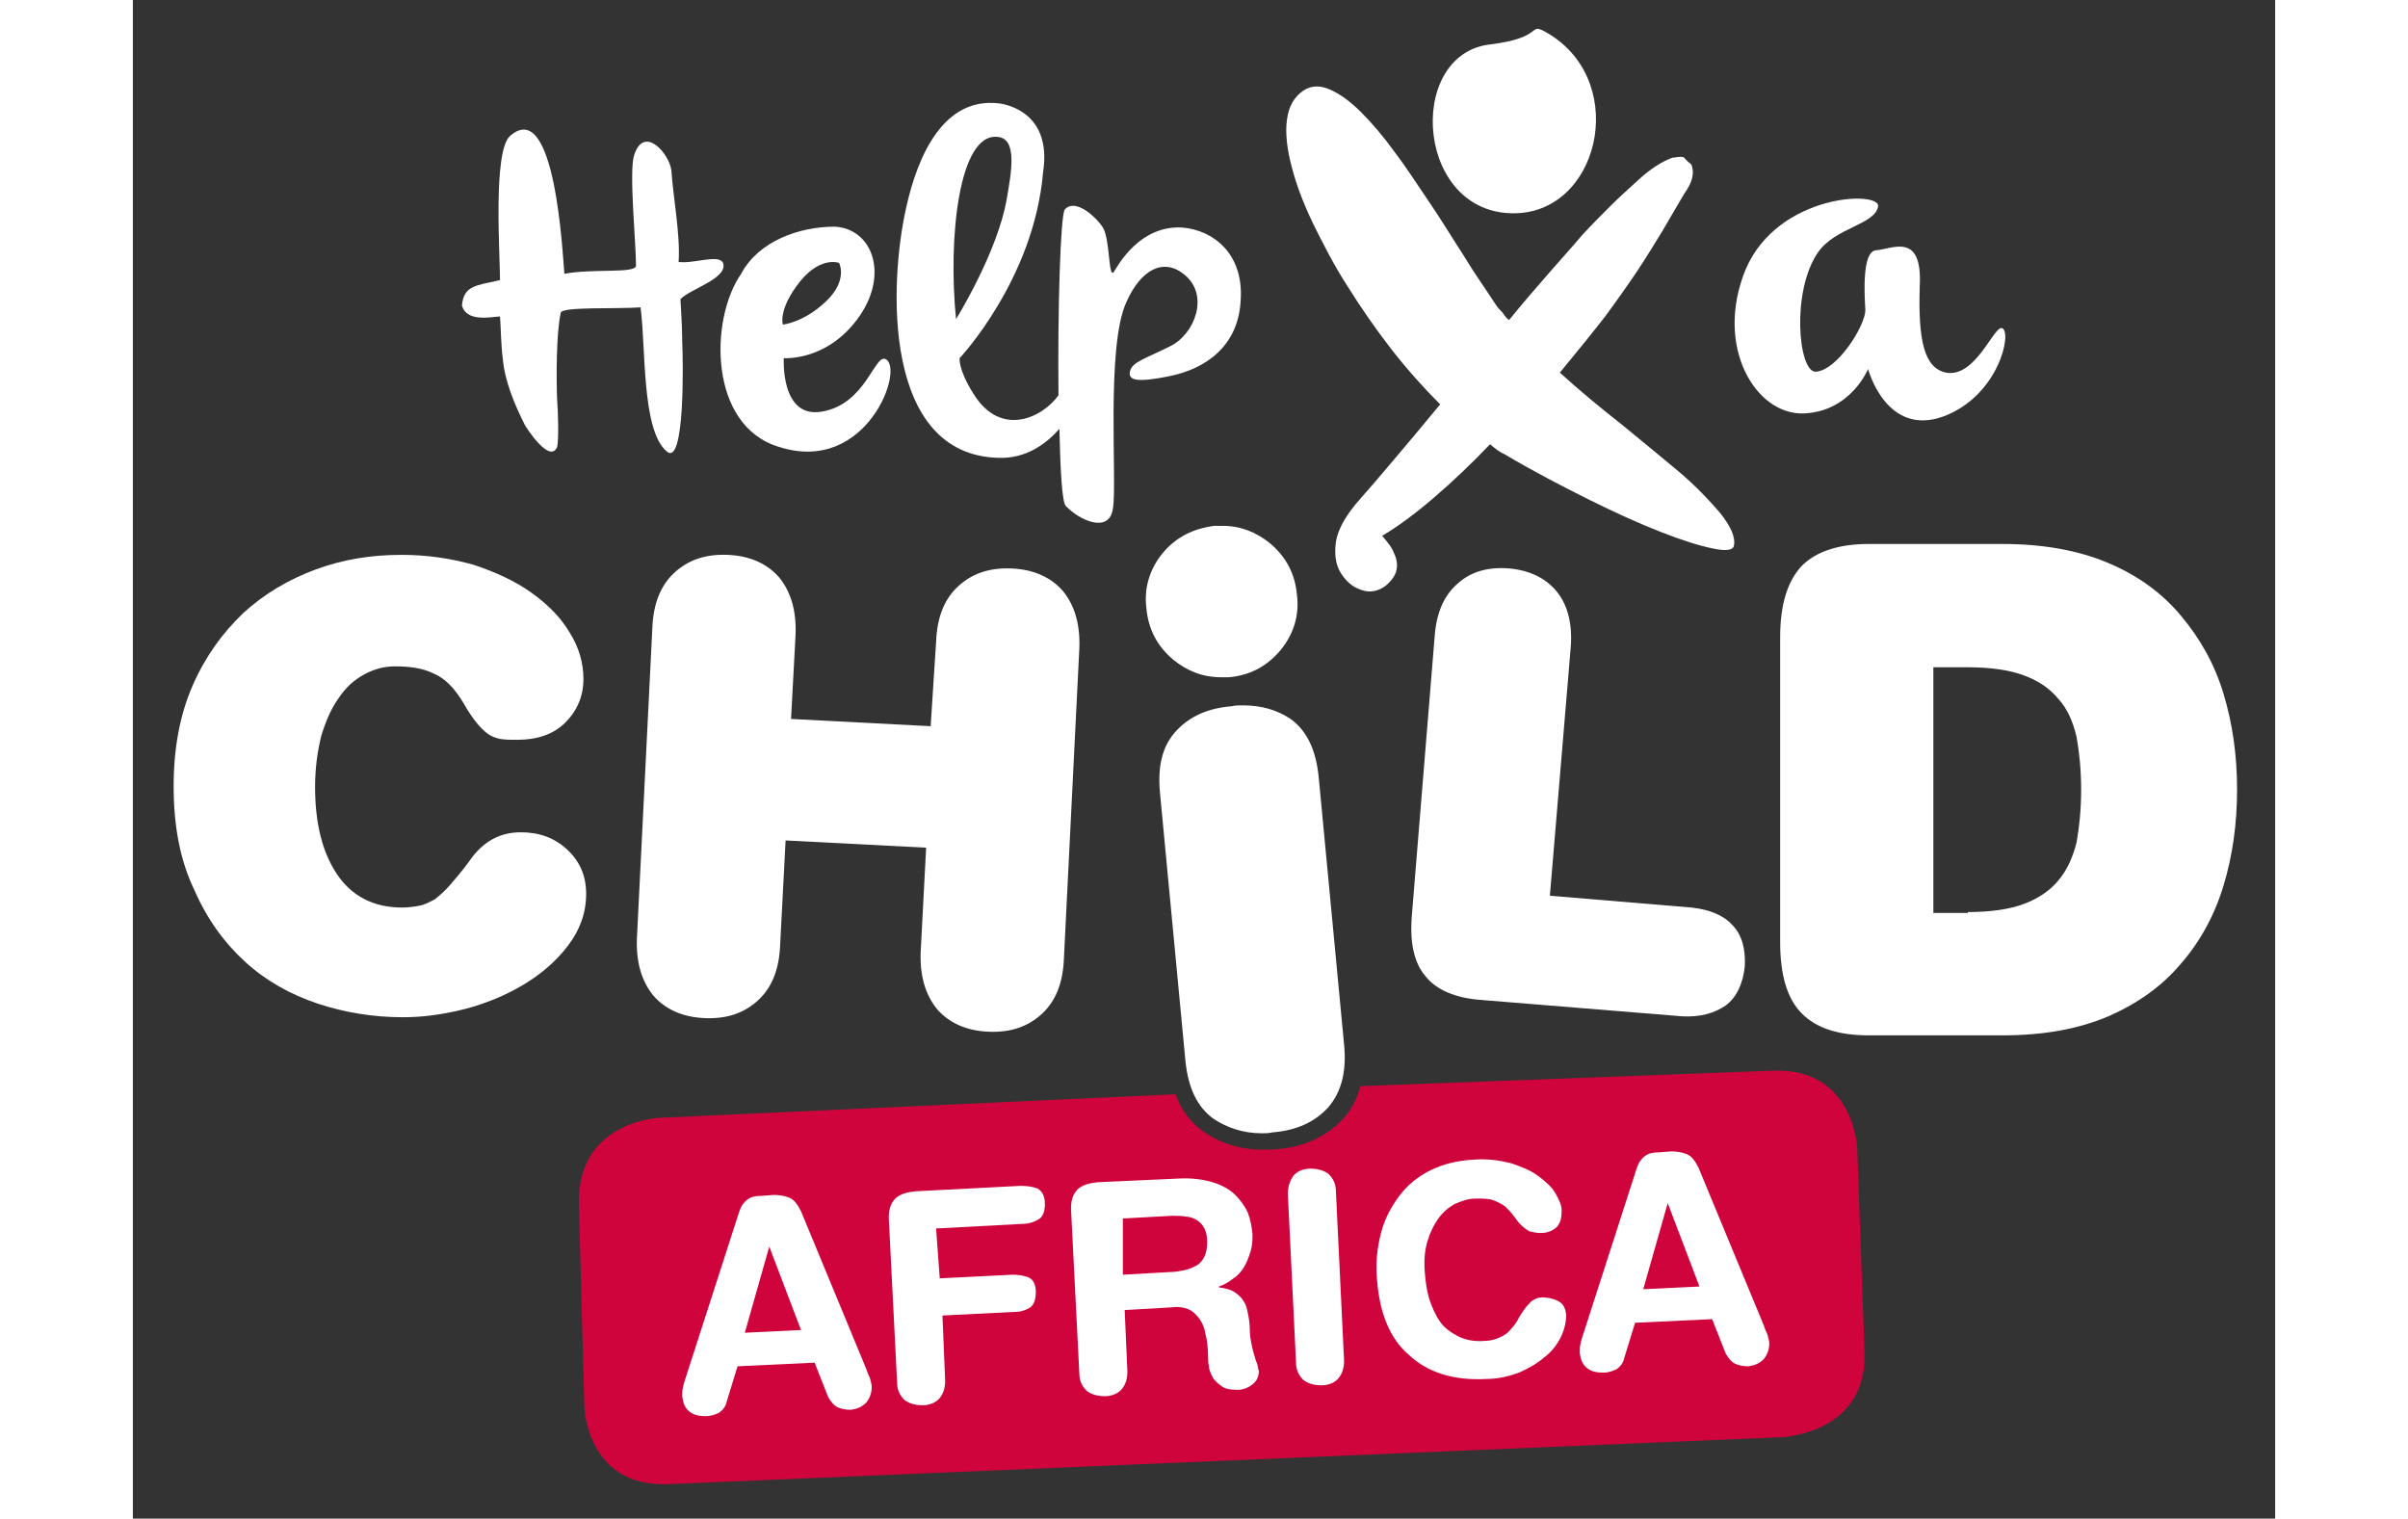 <?xml version="1.0" encoding="UTF-8"?> <svg xmlns="http://www.w3.org/2000/svg" xmlns:xlink="http://www.w3.org/1999/xlink" width="111px" height="70px" version="1.1" id="Laag_1" x="0px" y="0px" viewBox="0 0 236.3 167.5" style="enable-background:new 0 0 236.3 167.5;" xml:space="preserve"><rect x="0" y="0" width="236.3" height="167.5" fill="#333333" stroke="none"/> <style type="text/css"> .st0{fill:#FFFFFF;} .st1{fill:#D0043C;} </style> <g> <path class="st0" d="M185.9,27.8c-3,4.3-2.2,13.2-0.3,13.2c2.4-0.1,5.5-5.1,5.5-6.8c-0.1-1.7-0.4-6.5,1.2-6.6 c1.7-0.1,5.1-2.1,4.8,3.9c-0.2,6.1,0.5,9.1,2.9,9.6c3.3,0.6,5.3-5.3,6.2-4.9c1.1,0.5-0.4,7.4-6.4,9.7c-6.4,2.4-8.4-5.2-8.4-5.2 s-1.9,4.7-7.1,4.9c-5.3,0.2-9.9-7.4-6.4-15.9c3.6-8.4,15-8.7,14.6-6.9C192.1,24.8,187.8,25.1,185.9,27.8z"></path> </g> <g> <path class="st0" d="M171.2,17.5c0.1,0.1,0.2,0.2,0.4,0.4c0.2,0.1,0.4,0.3,0.4,0.6c0.1,0.3,0.1,0.6,0,1.1c-0.1,0.5-0.4,1.1-0.9,1.8 c-0.8,1.4-1.6,2.7-2.4,4.1c-0.8,1.3-1.7,2.8-2.7,4.3c-1,1.5-2.2,3.2-3.6,5.1c-1.4,1.8-3.1,3.9-5,6.2c2.2,2,4.5,3.9,6.8,5.7 c2.3,1.9,4.4,3.6,6.3,5.2c1.9,1.6,3.4,3.2,4.6,4.6c1.1,1.4,1.7,2.6,1.5,3.6c-0.1,0.5-0.9,0.6-2.3,0.3c-1.5-0.3-3.4-0.9-5.7-1.8 c-2.3-0.9-5-2.1-8-3.6c-3-1.5-6.1-3.1-9.3-5c-0.5-0.2-1-0.6-1.6-1.1c-2,2.1-4.1,4.1-6.2,5.9c-2.1,1.8-4,3.2-5.7,4.2 c0.6,0.7,1.1,1.3,1.3,1.9c0.3,0.6,0.4,1.2,0.3,1.8c-0.1,0.6-0.5,1.2-1.2,1.8c-0.8,0.6-1.7,0.8-2.6,0.5c-1-0.3-1.7-0.9-2.3-1.8 c-0.6-0.9-0.8-2.1-0.6-3.5c0.2-1.4,1.1-3,2.7-4.8c0.9-1,2.1-2.4,3.7-4.3c1.6-1.9,3.3-3.9,5.1-6.1c-1.8-1.8-3.6-3.8-5.4-6.1 c-1.7-2.2-3.3-4.5-4.8-6.9c-1.5-2.3-2.7-4.7-3.8-6.9c-1.1-2.3-1.9-4.4-2.4-6.4c-0.5-1.9-0.7-3.7-0.5-5.1c0.2-1.5,0.8-2.5,1.8-3.2 c0.9-0.6,1.9-0.6,3-0.1c1.1,0.5,2.2,1.3,3.4,2.5c1.2,1.2,2.4,2.6,3.7,4.4c1.3,1.7,2.5,3.6,3.8,5.5c1.3,1.9,2.5,3.9,3.8,5.9 c1.2,2,2.5,3.8,3.6,5.5c0.2,0.3,0.5,0.6,0.7,0.8c0.2,0.3,0.4,0.6,0.7,0.8c1.7-2.1,3.2-3.8,4.5-5.3c1.3-1.5,2.5-2.8,3.5-4 c1.1-1.2,2.1-2.2,3.1-3.2c1-1,2-1.9,3.1-2.9c1.4-1.3,2.7-2.1,3.8-2.5C170.5,17.3,171.1,17.2,171.2,17.5"></path> <path class="st0" d="M153,23.5c-11.5,0.8-12.8-17.5-3.3-18.6c5.8-0.7,4.3-2.3,5.9-1.5C165,8.4,162.1,22.8,153,23.5"></path> </g> <g> <path class="st0" d="M4.5,86.7c0-4.2,0.7-7.9,2.1-11.1c1.4-3.2,3.3-5.8,5.6-8c2.3-2.1,5-3.7,8-4.8c3-1.1,6.1-1.6,9.4-1.6 c2.9,0,5.5,0.4,8,1.1c2.4,0.8,4.6,1.8,6.4,3.1c1.8,1.3,3.2,2.7,4.2,4.4c1,1.6,1.5,3.3,1.5,5.1c0,1.9-0.7,3.5-2,4.8 c-1.3,1.3-3.1,1.9-5.3,1.9c-0.7,0-1.3,0-1.9-0.1c-0.5-0.1-1-0.3-1.4-0.6c-0.4-0.3-0.8-0.7-1.2-1.2c-0.4-0.5-0.9-1.2-1.4-2.1 c-1-1.7-2.1-2.8-3.3-3.3c-1.2-0.6-2.6-0.8-4.3-0.8c-1.2,0-2.3,0.3-3.4,0.9c-1.1,0.6-2,1.4-2.8,2.6c-0.8,1.1-1.4,2.5-1.9,4.1 c-0.4,1.6-0.7,3.5-0.7,5.7c0,4,0.8,7.2,2.4,9.6c1.6,2.4,4,3.7,7.2,3.7c0.7,0,1.4-0.1,1.9-0.2c0.6-0.1,1.1-0.4,1.7-0.7 c0.5-0.4,1.1-0.9,1.7-1.6c0.6-0.7,1.3-1.5,2.1-2.6c1.5-2.2,3.4-3.2,5.7-3.2c2,0,3.7,0.6,5.1,1.9c1.4,1.3,2.1,2.9,2.1,4.9 c0,2.1-0.7,4-2,5.7c-1.3,1.7-2.9,3.1-4.9,4.3c-2,1.2-4.2,2.1-6.5,2.7c-2.4,0.6-4.6,0.9-6.8,0.9c-3.2,0-6.4-0.5-9.4-1.5 c-3-1-5.7-2.5-8-4.6c-2.3-2.1-4.2-4.7-5.6-7.9C5.2,94.9,4.5,91.1,4.5,86.7z"></path> </g> <g> <path class="st0" d="M88.6,70.8c0.1-2.7,0.9-4.7,2.4-6.1c1.5-1.4,3.4-2.1,5.9-2c2.5,0.1,4.4,1,5.7,2.5c1.3,1.6,1.9,3.7,1.8,6.3 l-1.7,34.2c-0.1,2.7-0.9,4.7-2.4,6.1c-1.5,1.4-3.4,2.1-5.9,2c-2.5-0.1-4.4-1-5.7-2.5c-1.3-1.6-1.9-3.7-1.8-6.3l0.6-11.5L72,92.7 l-0.6,11.5c-0.1,2.7-0.9,4.7-2.4,6.1c-1.5,1.4-3.4,2.1-5.9,2c-2.5-0.1-4.4-1-5.7-2.5c-1.3-1.6-1.9-3.7-1.8-6.3l1.7-34.2 c0.1-2.7,0.9-4.7,2.4-6.1c1.5-1.4,3.4-2.1,5.9-2c2.5,0.1,4.4,1,5.7,2.5c1.3,1.6,1.9,3.7,1.8,6.3l-0.5,9.3l15.4,0.8L88.6,70.8z"></path> </g> <g> <path class="st0" d="M133.6,115.2l-2.8-29.5c-0.3-3-1.3-5.1-3.1-6.4c-1.5-1-3.2-1.5-5.3-1.5c-0.4,0-0.8,0-1.2,0.1 c-2.6,0.2-4.6,1.1-6.1,2.7c-1.5,1.6-2.1,3.8-1.8,6.9l2.8,29.5c0.3,3,1.3,5.1,3.1,6.4c1.5,1,3.3,1.6,5.3,1.6c0.4,0,0.8,0,1.2-0.1 c2.6-0.2,4.6-1.1,6.1-2.7C133.3,120.5,133.9,118.2,133.6,115.2z"></path> <path class="st0" d="M113.6,61c-1.4,1.7-2.1,3.8-1.8,6.1c0.2,2.3,1.2,4.2,3,5.7c1.5,1.2,3.2,1.9,5.2,1.9c0.3,0,0.6,0,0.9,0 c2.3-0.2,4.2-1.2,5.7-3c1.4-1.7,2.1-3.8,1.8-6.1c-0.2-2.3-1.2-4.2-3-5.7c-1.5-1.2-3.2-1.9-5.2-1.9c-0.3,0-0.6,0-0.9,0 C117,58.3,115.1,59.2,113.6,61z"></path> </g> <g> <path class="st0" d="M171.9,100.1c1.9,0.2,3.5,0.8,4.5,1.9c1.1,1.1,1.5,2.7,1.4,4.6c-0.2,1.9-0.9,3.4-2.1,4.3 c-1.3,0.9-2.9,1.3-4.8,1.2l-22.1-1.8c-2.9-0.2-5-1.1-6.2-2.6c-1.3-1.5-1.8-3.8-1.5-7l2.5-30.6c0.2-2.5,1-4.4,2.5-5.7 c1.4-1.3,3.3-1.9,5.7-1.7c2.3,0.2,4.1,1.1,5.3,2.6c1.2,1.5,1.7,3.6,1.5,6.1l-2.3,27.4L171.9,100.1z"></path> </g> <g> <path class="st0" d="M181.7,70.3c0-3.6,0.8-6.2,2.4-7.9c1.6-1.6,4.1-2.4,7.4-2.4h14.7c4.5,0,8.4,0.7,11.7,2.1 c3.3,1.4,5.9,3.3,8,5.8c2.1,2.5,3.7,5.3,4.7,8.6c1,3.3,1.5,6.8,1.5,10.6c0,3.8-0.5,7.3-1.5,10.6c-1,3.3-2.6,6.2-4.7,8.6 c-2.1,2.5-4.8,4.4-8,5.8c-3.3,1.4-7.1,2.1-11.7,2.1h-14.7c-3.4,0-5.8-0.8-7.4-2.4c-1.6-1.6-2.4-4.2-2.4-7.9V70.3z M202.4,100.6 c2.5,0,4.6-0.3,6.2-0.9c1.6-0.6,2.9-1.5,3.8-2.6c1-1.2,1.6-2.6,2-4.2c0.3-1.7,0.5-3.6,0.5-5.8c0-2.2-0.2-4.1-0.5-5.8 c-0.4-1.7-1-3.1-2-4.2c-1-1.2-2.2-2-3.8-2.6c-1.6-0.6-3.7-0.9-6.2-0.9h-3.8v27.1H202.4z"></path> </g> <g> <path class="st0" d="M65.1,29c-0.5-1-3.1,0.1-4.9-0.1c0.2-3-0.6-7.1-0.8-10.1c-0.2-1.8-3-5.1-4.1-1.7c-0.6,1.7,0.2,9.7,0.2,12.2 c0,0.9-4.8,0.3-7.9,0.9c-0.2-2.1-1-19.6-6-15.2c-1.9,1.7-1.1,13.1-1.1,15.9c-2.7,0.6-4,0.6-4.2,2.8c0.5,1.8,3,1.3,4.2,1.2 c0.1,1.3,0.1,3.1,0.3,4.6c0.2,2.5,1.3,5.1,2.4,7.3c0.2,0.4,2.8,4.4,3.6,2.5c0.2-0.8,0.1-4.1,0-5.2c-0.1-2.4-0.1-7.4,0.4-9.6 c0.1-0.7,6.2-0.4,8.8-0.6c0.6,4.4,0.1,13.6,2.9,15.9c2,1.7,1.8-10,1.7-12c0-2.1-0.2-4.5-0.2-4.8C61.4,31.9,65.7,30.7,65.1,29z"></path> <path class="st0" d="M83,39.6c-1.2-0.5-2.2,5-7,5.8c-4.6,0.8-4.2-5.9-4.2-5.9s4.9,0.4,8.4-4.7c3.2-4.7,1.3-9.6-2.8-9.8 c-3.9,0-8.4,1.6-10.3,5.2c-3.5,5-3.6,16.8,4.2,19.1C81,52.4,85.2,40.5,83,39.6z M73.1,31.7c2.5-3.6,4.8-2.7,4.8-2.7s1,1.9-1.4,4.2 c-2.5,2.4-4.8,2.6-4.8,2.6S71.2,34.4,73.1,31.7z"></path> <path class="st0" d="M115.8,25.1c-4.7-0.3-7.1,4.1-7.6,4.9c-0.6,0.8-0.4-3.6-1.2-4.9c-0.7-1.1-3-3.3-4.2-2 c-0.5,0.6-0.8,11.5-0.7,20.5c-1.8,2.5-6.4,4.7-9.4-0.2c-1.7-2.7-1.5-3.9-1.5-3.9s8.2-8.7,9.2-20.5c1.1-7.1-4.9-7.6-4.9-7.6 c-6-0.7-8.9,5.6-10.2,11.5c-1.9,8.4-2.6,27.3,10.2,27.6c3,0.1,5.2-1.5,6.7-3.2c0.1,4.6,0.3,8.1,0.7,8.5c1.5,1.6,4.8,3.1,5.2,0.3 c0.5-2.8-0.8-17.9,1.5-22.8c1.6-3.6,4.1-4.9,6.4-3c2.8,2.3,1.1,6.6-1.6,7.9c-2.8,1.4-4.1,1.7-4.4,2.7c-0.3,1.1,0.8,1.3,4.3,0.6 c4-0.8,7.7-3.3,7.9-8.5C122.5,28,119.2,25.4,115.8,25.1z M95.4,15.1c2.2,0.2,1.5,3.9,1,6.8c-1,5.9-5.6,13.3-5.6,13.3 C89.9,26.3,91.1,14.6,95.4,15.1z"></path> </g> <path class="st1" d="M191,149l-0.8-22.3c0,0-0.3-9-9.4-8.6l-45.4,1.7c-0.4,1.6-1.2,3-2.4,4.1c-1.9,1.8-4.5,2.8-7.5,2.9 c-0.5,0-1,0-1.4,0c-2.4-0.1-4.6-0.9-6.3-2.2c-1.3-1-2.2-2.3-2.8-3.9L58,123.3c0,0-9,0.4-8.8,9.5l0.6,22.3c0,0,0.2,9,9.3,8.6 l123.2-5.2C182.3,158.4,191.4,158,191,149z"></path> <g> <path class="st0" d="M66.9,133.6c0.2-0.6,0.5-1,0.9-1.3c0.4-0.3,0.9-0.4,1.6-0.4l1.3-0.1c0.6,0,1.2,0.1,1.7,0.3 c0.5,0.2,0.9,0.7,1.3,1.5l7.2,17.4c0.1,0.3,0.2,0.6,0.4,1c0.1,0.4,0.2,0.7,0.2,1c0,0.6-0.2,1.2-0.6,1.7c-0.5,0.5-1,0.7-1.7,0.8 c-0.6,0-1.1-0.1-1.5-0.3c-0.4-0.2-0.7-0.6-1-1.1l-1.5-3.8l-8.5,0.4l-1.2,3.9c-0.1,0.5-0.4,0.9-0.8,1.2c-0.4,0.2-0.9,0.4-1.5,0.4 c-0.7,0-1.3-0.1-1.8-0.5c-0.5-0.4-0.7-0.9-0.8-1.7c0-0.3,0-0.7,0.1-1.1c0.1-0.4,0.2-0.7,0.3-1L66.9,133.6z M70.2,137.5L70.2,137.5 l-2.7,9.5l6.2-0.3L70.2,137.5z"></path> <path class="st0" d="M83.4,134.7c-0.1-1.2,0.2-2,0.7-2.5c0.5-0.5,1.3-0.7,2.2-0.8l11.6-0.6c0.8,0,1.4,0.1,1.9,0.3 c0.5,0.3,0.8,0.8,0.8,1.7c0,0.8-0.2,1.4-0.7,1.7c-0.5,0.3-1.1,0.5-1.9,0.5l-9.4,0.5L89,141l8-0.4c0.7,0,1.3,0.1,1.8,0.3 c0.5,0.2,0.8,0.8,0.8,1.6c0,0.8-0.2,1.4-0.6,1.7c-0.5,0.3-1,0.5-1.7,0.5l-8,0.4l0.3,7.2c0,0.8-0.2,1.4-0.6,1.9 c-0.4,0.5-1.1,0.8-1.9,0.8c-0.8,0-1.5-0.2-2-0.6c-0.5-0.5-0.8-1.1-0.8-1.9L83.4,134.7z"></path> <path class="st0" d="M103.5,133.7c-0.1-1.2,0.2-2,0.7-2.5c0.5-0.5,1.3-0.7,2.2-0.8l8.8-0.4c1.6-0.1,2.9,0.1,3.9,0.4 c1,0.3,1.9,0.8,2.5,1.4c0.6,0.6,1.1,1.3,1.4,2c0.3,0.8,0.4,1.5,0.5,2.3c0,0.6,0,1.2-0.2,1.9c-0.2,0.6-0.4,1.2-0.7,1.7 c-0.3,0.5-0.7,1-1.2,1.3c-0.5,0.4-1,0.7-1.6,0.9l0,0.1c0.7,0.1,1.2,0.2,1.7,0.5c0.4,0.3,0.8,0.6,1,1c0.3,0.4,0.4,0.9,0.5,1.4 c0.1,0.5,0.2,1.1,0.2,1.7c0,0.7,0.1,1.2,0.2,1.7c0.1,0.5,0.2,0.9,0.3,1.2c0.1,0.4,0.2,0.7,0.3,0.9c0.1,0.3,0.1,0.6,0.2,0.8 c0,0.6-0.2,1.1-0.7,1.5c-0.5,0.4-1.1,0.6-1.7,0.6c-0.7,0-1.3-0.1-1.7-0.4c-0.4-0.3-0.8-0.6-1-1c-0.2-0.4-0.4-0.8-0.4-1.2 c-0.1-0.4-0.1-0.7-0.1-1c0-1-0.1-1.9-0.3-2.6c-0.1-0.7-0.4-1.3-0.7-1.7c-0.3-0.4-0.7-0.8-1.2-1c-0.5-0.2-1.1-0.3-1.8-0.2l-5.2,0.3 l0.3,6.8c0,0.8-0.2,1.4-0.6,1.9c-0.4,0.5-1.1,0.8-1.9,0.8c-0.8,0-1.5-0.2-2-0.6c-0.5-0.5-0.8-1.1-0.8-1.9L103.5,133.7z M109.2,140.6l5.3-0.3c0.5,0,1-0.1,1.5-0.2c0.5-0.1,0.9-0.3,1.3-0.5c0.4-0.2,0.7-0.6,0.9-1c0.2-0.4,0.3-1,0.3-1.6 c0-0.6-0.1-1.1-0.3-1.5c-0.2-0.4-0.5-0.7-0.8-0.9c-0.3-0.2-0.8-0.4-1.2-0.4c-0.5-0.1-1-0.1-1.6-0.1l-5.4,0.3L109.2,140.6z"></path> <path class="st0" d="M127.4,131.7c0-0.8,0.2-1.4,0.6-2c0.4-0.5,1.1-0.8,1.9-0.8c0.8,0,1.5,0.2,2,0.6c0.5,0.5,0.8,1.1,0.8,1.9 l0.9,18.7c0,0.8-0.2,1.4-0.6,1.9c-0.4,0.5-1.1,0.8-1.9,0.8c-0.8,0-1.5-0.2-2-0.6c-0.5-0.5-0.8-1.1-0.8-1.9L127.4,131.7z"></path> <path class="st0" d="M137.2,140.6c-0.1-1.6,0.1-3.2,0.5-4.7c0.4-1.5,1.1-2.8,2-4c0.9-1.2,2-2.1,3.4-2.8c1.4-0.7,3-1.1,4.9-1.2 c1.5-0.1,2.8,0.1,4,0.4c1.2,0.4,2.2,0.8,3,1.4c0.8,0.6,1.5,1.2,1.9,1.9c0.4,0.7,0.7,1.3,0.7,1.9c0,0.8-0.1,1.3-0.5,1.8 c-0.4,0.4-1,0.7-1.8,0.7c-0.5,0-0.9-0.1-1.3-0.2c-0.3-0.2-0.6-0.4-0.9-0.7c-0.3-0.3-0.5-0.6-0.8-1c-0.3-0.4-0.6-0.7-0.9-1 c-0.4-0.3-0.8-0.5-1.3-0.7c-0.5-0.2-1.2-0.2-2-0.2c-0.8,0-1.6,0.3-2.3,0.6c-0.7,0.4-1.3,0.9-1.8,1.6c-0.5,0.7-0.9,1.5-1.2,2.5 c-0.3,1-0.4,2.1-0.3,3.4c0.1,1.1,0.2,2,0.5,3c0.3,0.9,0.7,1.8,1.2,2.5c0.5,0.7,1.2,1.2,2,1.6c0.8,0.4,1.8,0.6,2.9,0.5 c0.7,0,1.3-0.2,1.7-0.4c0.5-0.2,0.9-0.5,1.2-0.9c0.3-0.3,0.6-0.7,0.8-1.1c0.2-0.4,0.5-0.8,0.7-1.1c0.2-0.3,0.5-0.6,0.8-0.9 c0.3-0.2,0.7-0.4,1.1-0.4c0.6,0,1.2,0.1,1.8,0.4c0.6,0.3,0.8,0.8,0.9,1.5c0,0.8-0.2,1.7-0.6,2.5c-0.4,0.8-1,1.6-1.8,2.2 c-0.8,0.7-1.7,1.2-2.8,1.7c-1.1,0.4-2.3,0.7-3.6,0.7c-3.6,0.2-6.5-0.7-8.6-2.7C138.6,147.6,137.4,144.6,137.2,140.6z"></path> <path class="st0" d="M165.9,128.8c0.2-0.6,0.5-1,0.9-1.3c0.4-0.3,0.9-0.4,1.6-0.4l1.3-0.1c0.6,0,1.2,0.1,1.7,0.3 c0.5,0.2,0.9,0.7,1.3,1.5l7.2,17.4c0.1,0.3,0.2,0.6,0.4,1c0.1,0.4,0.2,0.7,0.2,1c0,0.6-0.2,1.2-0.6,1.7c-0.5,0.5-1,0.7-1.7,0.8 c-0.6,0-1.1-0.1-1.5-0.3c-0.4-0.2-0.7-0.6-1-1.1l-1.5-3.8l-8.5,0.4l-1.2,3.9c-0.1,0.5-0.4,0.9-0.8,1.2c-0.4,0.2-0.9,0.4-1.5,0.4 c-0.7,0-1.3-0.1-1.8-0.5c-0.5-0.4-0.7-0.9-0.8-1.7c0-0.3,0-0.7,0.1-1.1c0.1-0.4,0.2-0.7,0.3-1L165.9,128.8z M169.3,132.7 L169.3,132.7l-2.7,9.5l6.2-0.3L169.3,132.7z"></path> </g> </svg> 